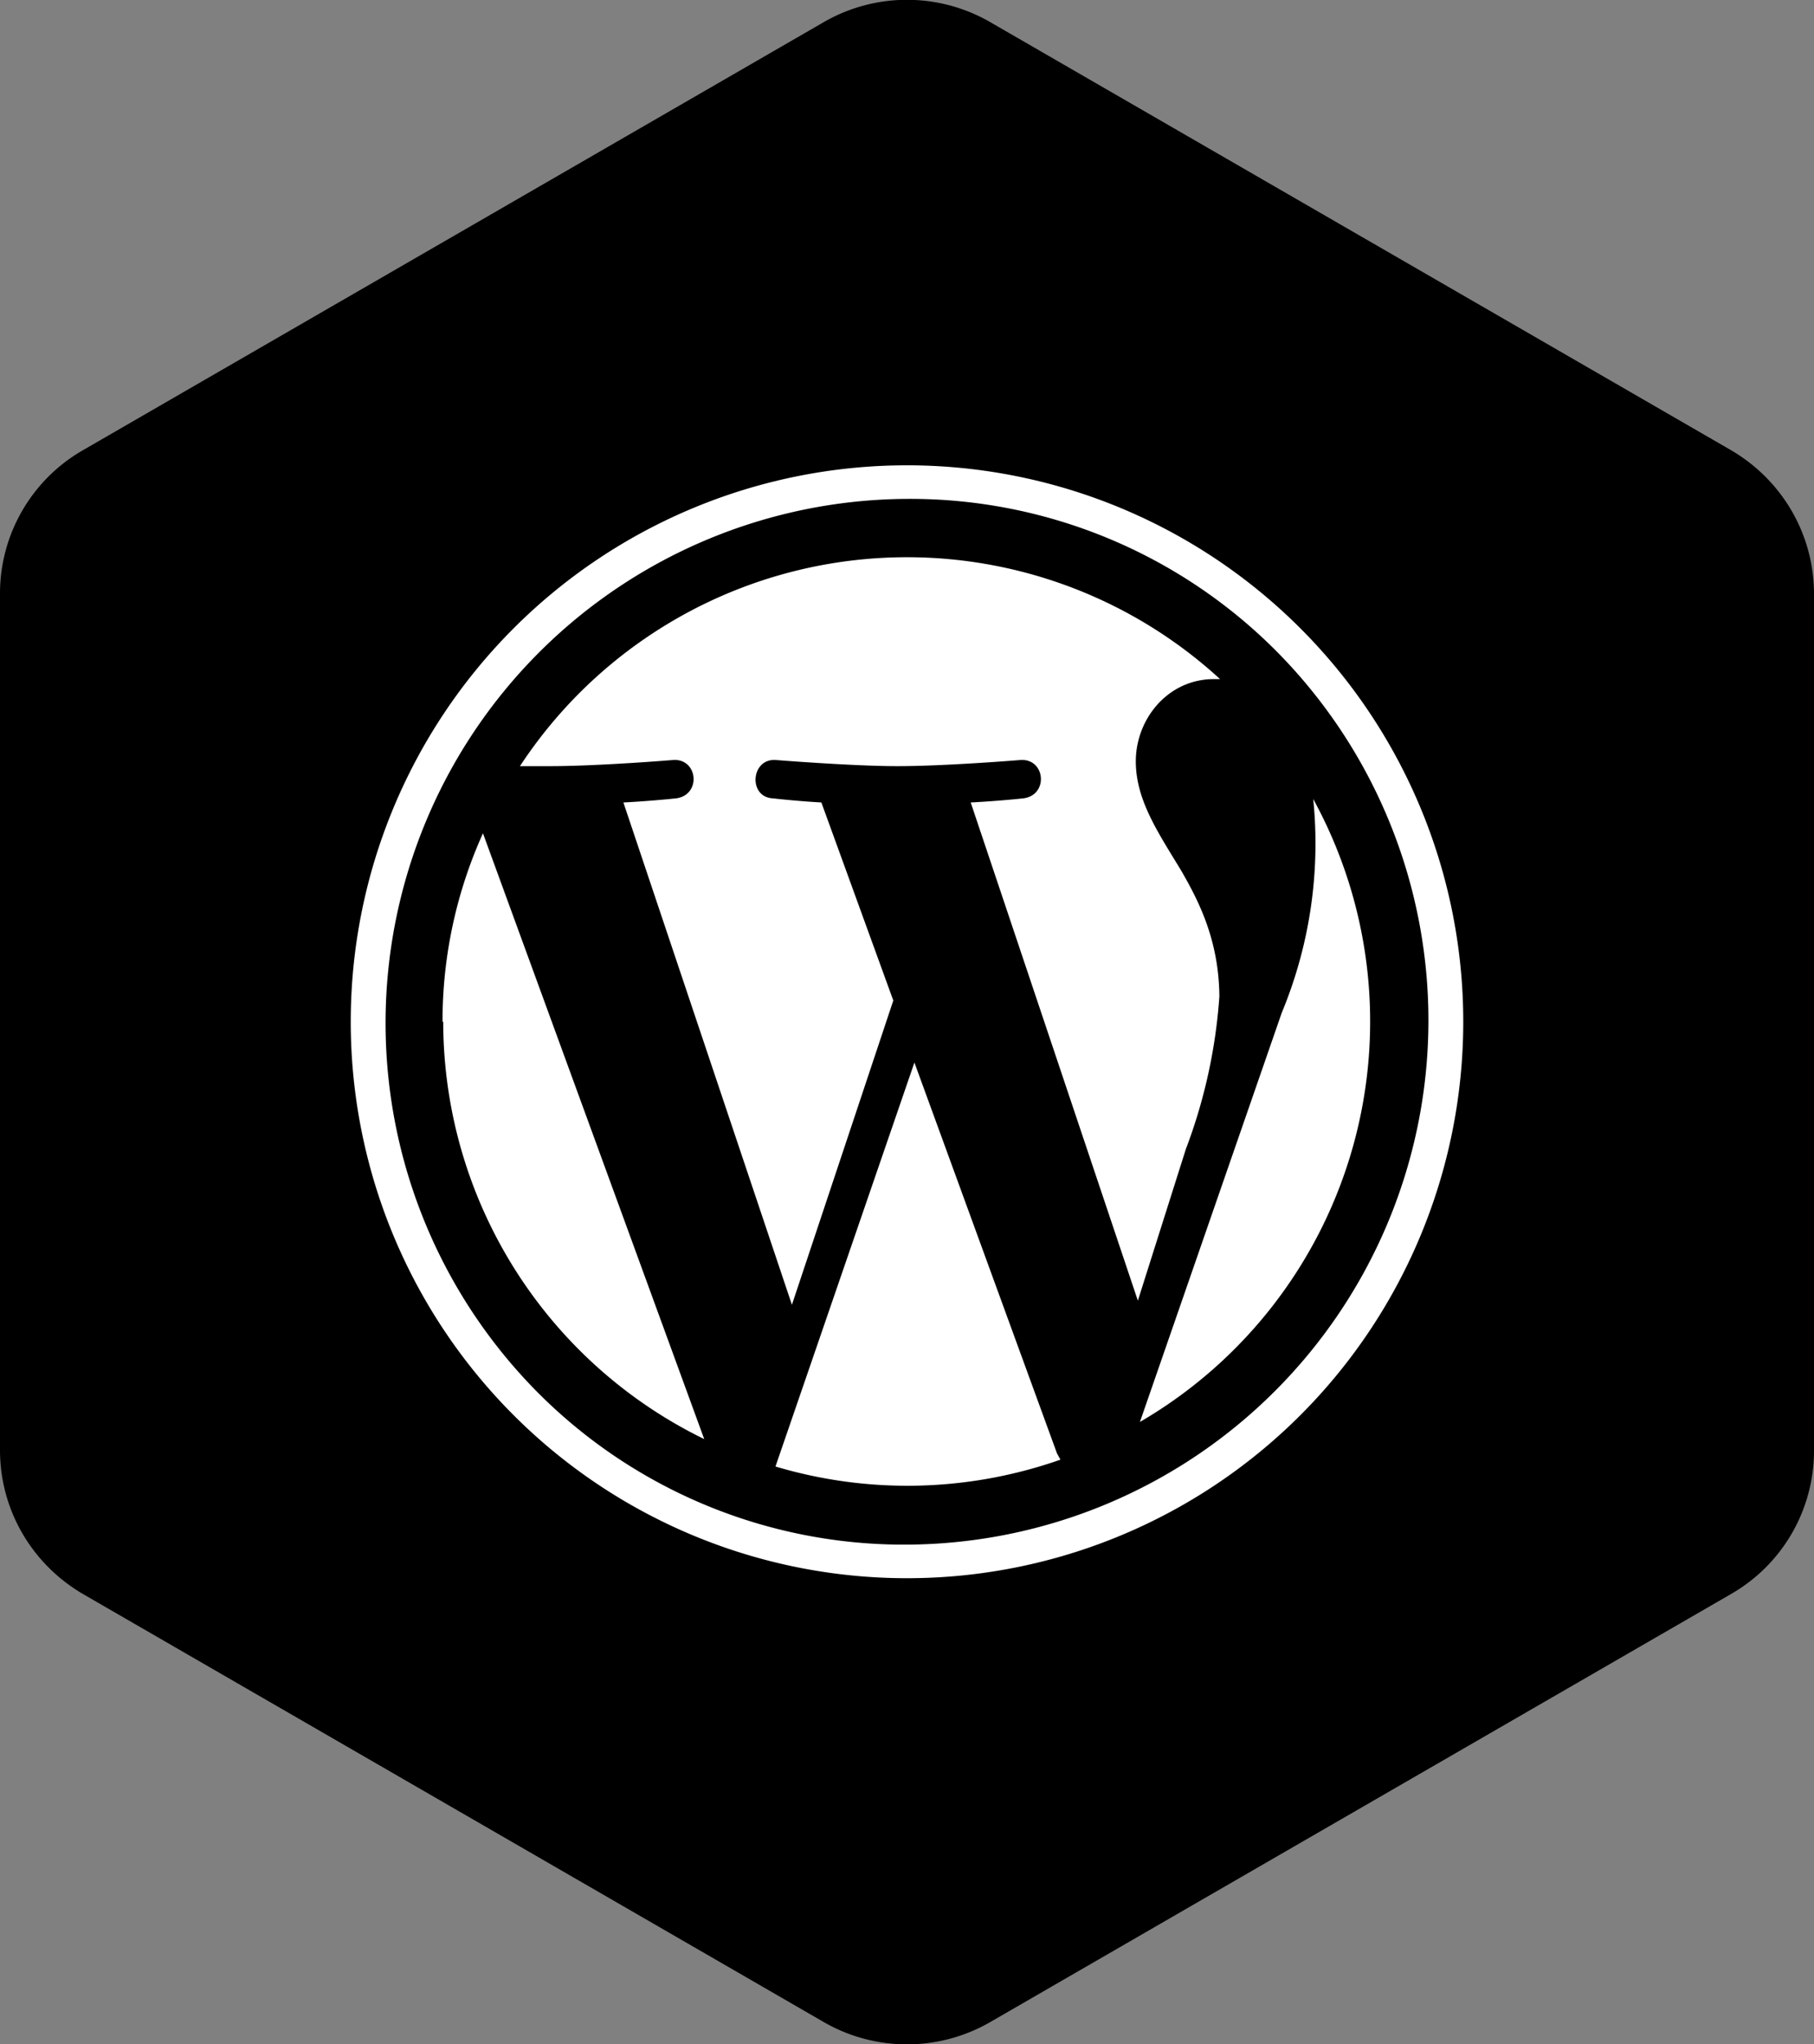 <svg xmlns="http://www.w3.org/2000/svg" id="Layer_1" viewBox="0 0 26.48 29.83"><rect x="0" y="0" width="26.48" height="29.83" fill="#808080" stroke="none"/><defs><style>.cls-1{fill:#fff}</style></defs><path d="M0 8.67v12.49c0 .87.46 1.66 1.21 2.1l10.82 6.25c.75.43 1.67.43 2.42 0l10.82-6.25a2.41 2.41 0 0 0 1.21-2.1V8.67c0-.87-.46-1.66-1.21-2.1L14.45.32a2.43 2.43 0 0 0-2.42 0L1.21 6.57A2.41 2.41 0 0 0 0 8.67Z" style="fill:#000"/><g id="W_Mark"><path d="M13.24 7.28a7.54 7.54 0 0 1 5.4 2.23 7.65 7.65 0 0 1-5.4 13.03 7.54 7.54 0 0 1-5.4-2.23 7.65 7.65 0 0 1 5.4-13.03m0-.49a8.12 8.12 0 1 0 0 16.24 8.12 8.12 0 0 0 0-16.24Z" class="cls-1"/><path d="M6.47 14.91A6.78 6.78 0 0 0 10.28 21l-3.23-8.84a6.65 6.65 0 0 0-.59 2.75Zm11.33-.34c0-.84-.3-1.42-.56-1.87-.34-.56-.66-1.03-.66-1.59 0-.62.47-1.2 1.14-1.2h.09a6.76 6.76 0 0 0-10.22 1.27h.44c.71 0 1.8-.09 1.8-.09.36-.02.41.51.04.56 0 0-.37.04-.77.06l2.46 7.33 1.48-4.44-1.05-2.89c-.36-.02-.71-.06-.71-.06-.36-.02-.32-.58.04-.56 0 0 1.12.09 1.78.09.71 0 1.8-.09 1.8-.09.36-.02.41.51.04.56 0 0-.37.04-.77.06l2.44 7.27.7-2.21a7.8 7.8 0 0 0 .49-2.23Zm-4.45.93-2.03 5.9a6.74 6.74 0 0 0 4.16-.1l-.05-.09-2.08-5.7Zm5.82-3.84a6.44 6.44 0 0 1-.46 3.12l-2.07 5.97a6.76 6.76 0 0 0 2.53-9.09Z" class="cls-1"/></g></svg>